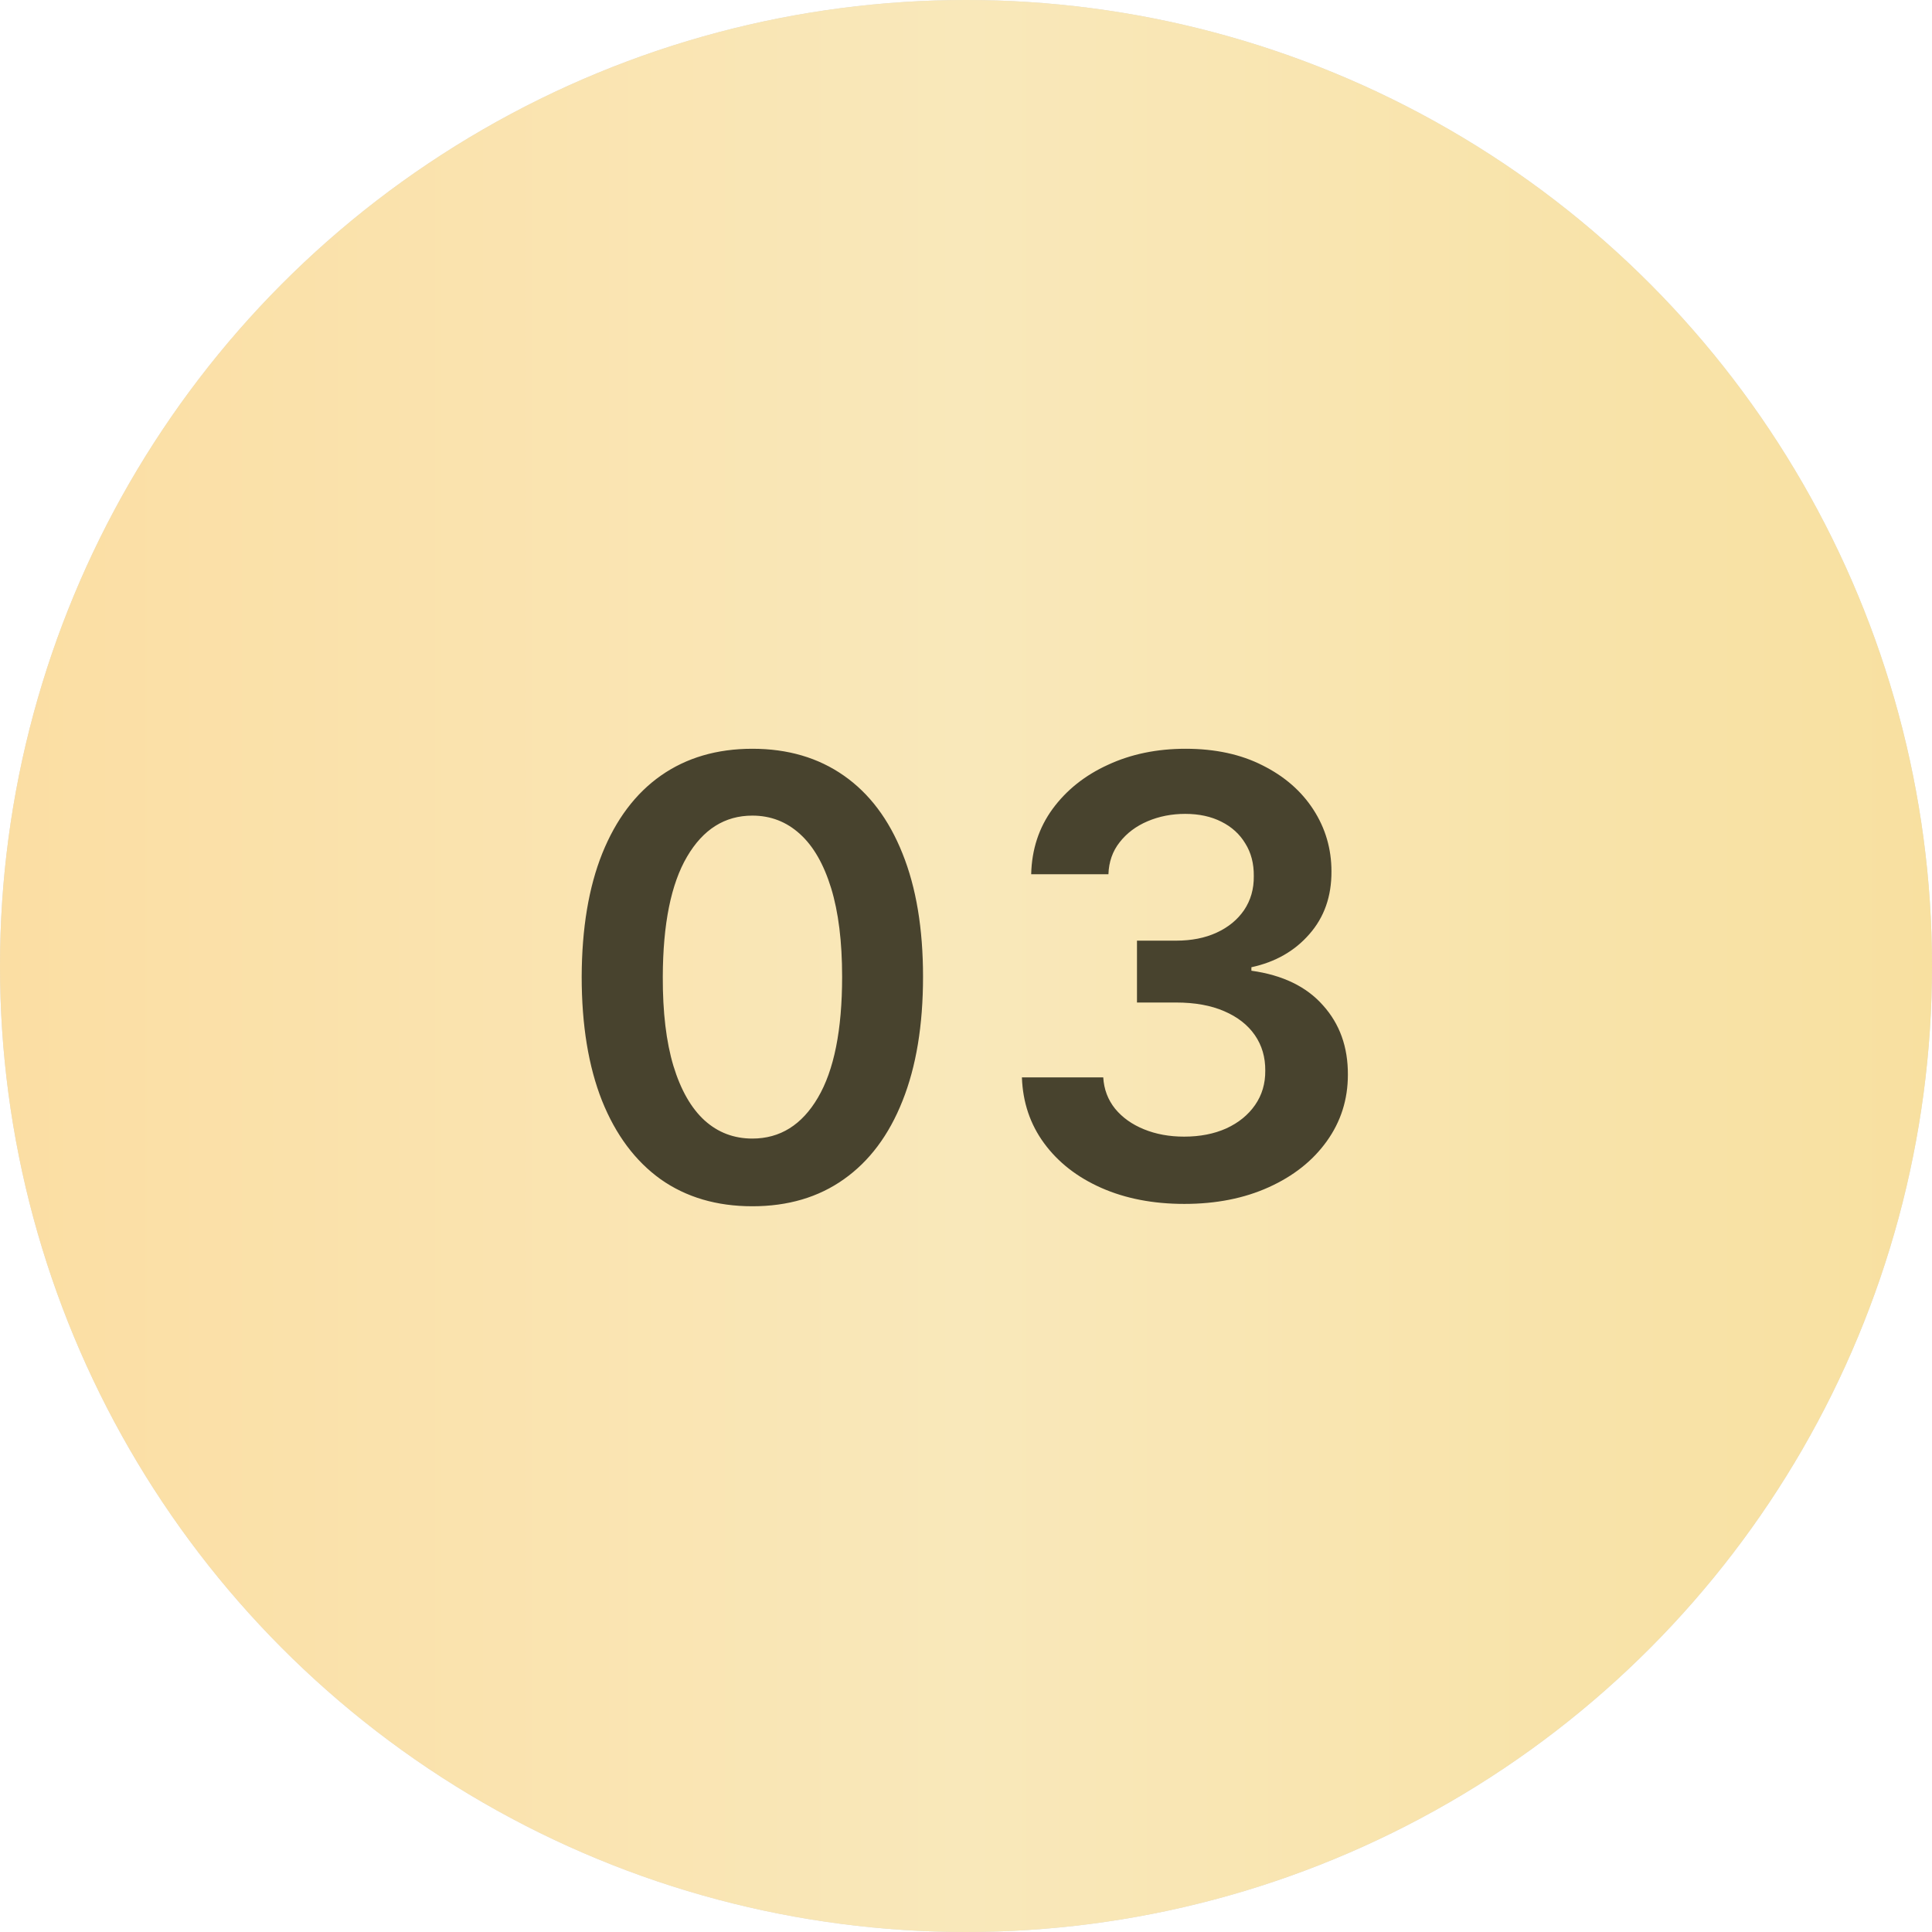 <?xml version="1.0" encoding="UTF-8"?> <svg xmlns="http://www.w3.org/2000/svg" width="50" height="50" viewBox="0 0 50 50" fill="none"><circle cx="25" cy="25" r="25" fill="#D9D9D9"></circle><circle cx="25" cy="25" r="25" fill="url(#paint0_linear_0_877)"></circle><path d="M19.471 31.218C18.549 31.218 17.758 30.985 17.097 30.519C16.441 30.048 15.935 29.371 15.58 28.486C15.229 27.598 15.054 26.529 15.054 25.279C15.058 24.029 15.235 22.965 15.586 22.088C15.941 21.207 16.446 20.535 17.103 20.073C17.764 19.61 18.553 19.378 19.471 19.378C20.389 19.378 21.178 19.61 21.839 20.073C22.5 20.535 23.005 21.207 23.356 22.088C23.711 22.969 23.888 24.032 23.888 25.279C23.888 26.533 23.711 27.604 23.356 28.492C23.005 29.377 22.5 30.052 21.839 30.519C21.182 30.985 20.393 31.218 19.471 31.218ZM19.471 29.466C20.188 29.466 20.753 29.113 21.167 28.408C21.585 27.699 21.794 26.656 21.794 25.279C21.794 24.368 21.699 23.603 21.509 22.983C21.318 22.364 21.05 21.897 20.703 21.584C20.355 21.267 19.945 21.108 19.471 21.108C18.758 21.108 18.195 21.463 17.78 22.172C17.366 22.877 17.157 23.913 17.153 25.279C17.15 26.193 17.241 26.962 17.428 27.585C17.618 28.208 17.887 28.679 18.234 28.996C18.581 29.309 18.993 29.466 19.471 29.466ZM30.651 31.157C29.845 31.157 29.128 31.019 28.501 30.742C27.878 30.466 27.385 30.082 27.023 29.589C26.661 29.097 26.469 28.527 26.447 27.882H28.552C28.57 28.192 28.673 28.462 28.859 28.694C29.046 28.921 29.294 29.099 29.604 29.225C29.914 29.352 30.261 29.416 30.645 29.416C31.056 29.416 31.42 29.345 31.737 29.203C32.054 29.057 32.302 28.856 32.481 28.598C32.66 28.341 32.748 28.044 32.745 27.708C32.748 27.361 32.659 27.055 32.476 26.79C32.293 26.525 32.028 26.318 31.681 26.169C31.337 26.02 30.923 25.945 30.438 25.945H29.425V24.344H30.438C30.837 24.344 31.186 24.275 31.485 24.137C31.787 23.999 32.024 23.805 32.196 23.555C32.367 23.301 32.452 23.008 32.448 22.676C32.452 22.351 32.379 22.069 32.229 21.83C32.084 21.588 31.877 21.399 31.608 21.265C31.343 21.131 31.031 21.063 30.673 21.063C30.322 21.063 29.998 21.127 29.699 21.254C29.401 21.381 29.16 21.562 28.977 21.797C28.794 22.028 28.697 22.304 28.686 22.625H26.687C26.702 21.983 26.887 21.42 27.241 20.935C27.6 20.446 28.078 20.065 28.675 19.793C29.272 19.516 29.942 19.378 30.684 19.378C31.449 19.378 32.114 19.522 32.677 19.809C33.245 20.093 33.683 20.476 33.993 20.957C34.303 21.438 34.458 21.97 34.458 22.552C34.461 23.198 34.271 23.739 33.886 24.176C33.506 24.613 33.006 24.898 32.386 25.032V25.122C33.192 25.234 33.81 25.532 34.239 26.018C34.672 26.499 34.887 27.098 34.883 27.815C34.883 28.457 34.7 29.031 34.334 29.539C33.972 30.043 33.472 30.438 32.834 30.726C32.2 31.013 31.472 31.157 30.651 31.157Z" fill="#48432E"></path><defs><linearGradient id="paint0_linear_0_877" x1="0" y1="25" x2="50" y2="25" gradientUnits="userSpaceOnUse"><stop stop-color="#FBDEA3"></stop><stop offset="0.5" stop-color="#F9E8BA"></stop><stop offset="1" stop-color="#F8E0A0"></stop></linearGradient></defs></svg> 